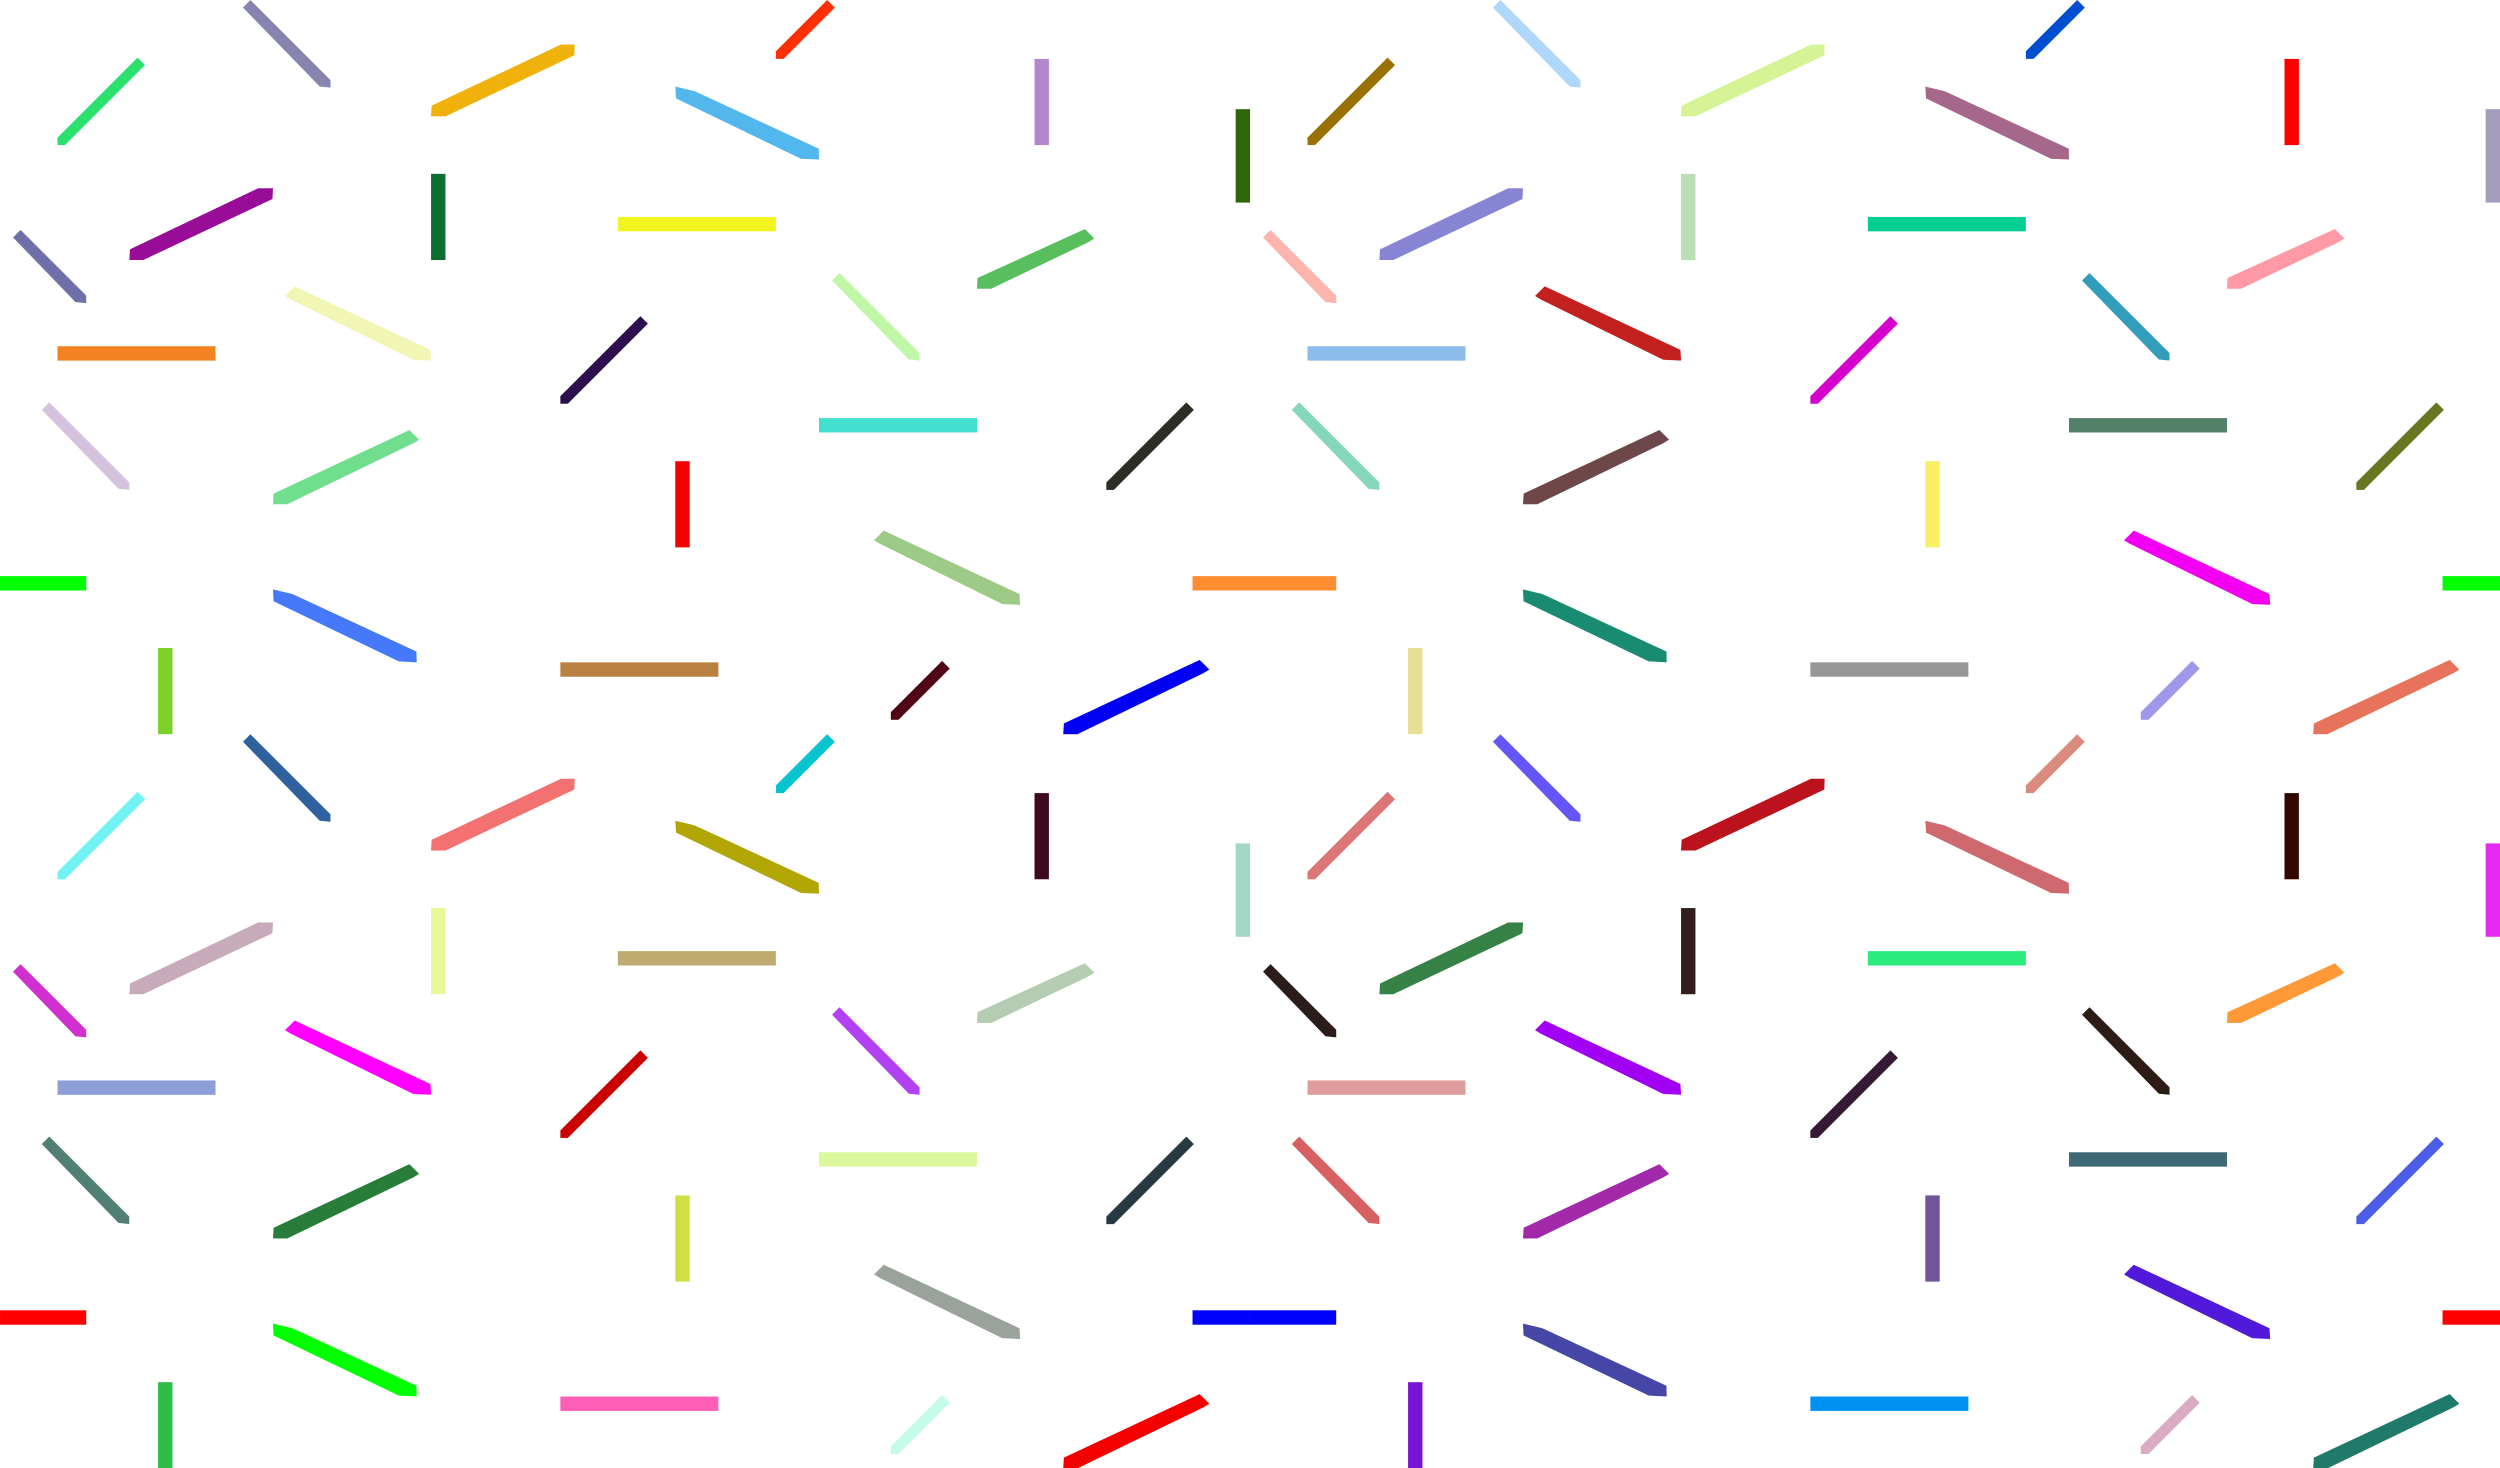 <?xml version="1.0" encoding="UTF-8" standalone="no"?>
<svg
   xmlns:dc="http://purl.org/dc/elements/1.1/"
   xmlns:cc="http://creativecommons.org/ns#"
   xmlns:rdf="http://www.w3.org/1999/02/22-rdf-syntax-ns#"
   xmlns:svg="http://www.w3.org/2000/svg"
   xmlns="http://www.w3.org/2000/svg"
   width="348"
   height="204.4"
   viewBox="0 0 92.075 54.081"
   version="1.1"
   id="svg8">
  <title
     id="title3509">Binkies Colorized</title>
  <defs
     id="defs2" />
  <g
     transform="translate(-58.962,-121.46)"
     id="layer1">
    <g
       transform="translate(18.183,67.334)"
       id="g2917">
      <path
         id="path6320"
         d="m 73.588,80.496 v -0.141 l 0.944,-0.944 0.944,-0.944 0.141,0.141 0.141,0.141 -0.944,0.944 -0.944,0.944 h -0.141 -0.141 z"
         style="opacity:1;fill:#510616;stroke:none;stroke-width:1" />
      <path
         id="path6318"
         d="m 46.6,79.579 v -1.587 h 0.265 0.265 v 1.587 1.587 h -0.265 -0.265 z"
         style="opacity:1;fill:#7cd128;stroke:none;stroke-width:1" />
      <path
         id="path6316"
         d="m 79.95,80.968 0.012,-0.198 2.5,-1.17 2.5,-1.17 0.178,0.178 0.178,0.178 -0.11,0.067 -0.11,0.067 -2.319,1.123 -2.319,1.123 h -0.261 -0.261 l 0.012,-0.198 z"
         style="opacity:1;fill:#0000f3;stroke:none;stroke-width:1" />
      <path
         id="path6314"
         d="m 61.417,78.785 v -0.265 h 2.91 2.91 v 0.265 0.265 h -2.91 -2.91 z"
         style="opacity:1;fill:#b88141;stroke:none;stroke-width:1" />
      <path
         id="path6312"
         d="m 53.159,77.379 -2.305,-1.108 -0.01,-0.218 -0.01,-0.218 0.359,0.086 0.359,0.086 2.283,1.058 2.283,1.058 0.004,0.198 0.004,0.198 -0.331,-0.017 -0.331,-0.017 z"
         style="opacity:1;fill:#4579f9;fill-opacity:1;stroke:none;stroke-width:1" />
      <path
         id="path6310"
         d="m 75.44,75.265 -2.249,-1.108 -0.11,-0.067 -0.11,-0.067 0.178,-0.178 0.178,-0.178 2.5,1.17 2.5,1.17 0.012,0.198 0.012,0.198 -0.331,-0.016 -0.331,-0.016 z"
         style="opacity:1;fill:#9dca86;fill-opacity:1;stroke:none;stroke-width:1" />
      <path
         id="path6308"
         d="m 40.78,75.61 v -0.265 h 1.587 1.587 v 0.265 0.265 h -1.587 -1.587 z"
         style="opacity:1;fill:#00ff00;stroke:none;stroke-width:1" />
      <path
         id="path6306"
         d="m 84.7,75.61 v -0.265 h 1.058 1.058 v 0.265 0.265 h -1.058 -1.058 z"
         style="opacity:1;fill:#ff8e30;stroke:none;stroke-width:1" />
      <path
         id="path6304"
         d="m 65.65,72.699 v -1.587 h 0.265 0.265 v 1.587 1.587 h -0.265 -0.265 z"
         style="opacity:1;fill:#f30000;stroke:none;stroke-width:1" />
      <path
         id="path6302"
         d="m 50.846,72.501 0.012,-0.198 2.5,-1.17 2.5,-1.17 0.178,0.178 0.178,0.178 -0.11,0.067 -0.11,0.067 -2.319,1.123 -2.319,1.123 h -0.261 -0.261 z"
         style="opacity:1;fill:#71de8d;stroke:none;stroke-width:1" />
      <path
         id="path6300"
         d="m 43.731,70.676 -1.414,-1.455 0.138,-0.138 0.138,-0.138 1.474,1.474 1.474,1.474 v 0.138 0.138 l -0.198,-0.02 -0.198,-0.02 z"
         style="opacity:1;fill:#d5c3de;stroke:none;stroke-width:1" />
      <path
         id="path6298"
         d="m 81.525,72.032 v -0.138 l 1.474,-1.474 1.474,-1.474 0.138,0.138 0.138,0.138 -1.474,1.474 -1.474,1.474 h -0.138 -0.138 z"
         style="opacity:1;fill:#2c2e23;stroke:none;stroke-width:1" />
      <path
         id="path6296"
         d="m 70.942,69.789 v -0.265 h 2.91 2.91 v 0.265 0.265 h -2.91 -2.91 z"
         style="opacity:1;fill:#45dfcf;stroke:none;stroke-width:1" />
      <path
         id="path6294"
         d="m 61.417,68.857 v -0.138 l 1.474,-1.474 1.474,-1.474 0.138,0.138 0.138,0.138 -1.474,1.474 -1.474,1.474 h -0.138 -0.138 z"
         style="opacity:1;fill:#2e0f4e;stroke:none;stroke-width:1" />
      <path
         id="path6292"
         d="m 42.896,67.143 v -0.265 h 2.91 2.91 v 0.265 0.265 h -2.91 -2.91 z"
         style="opacity:1;fill:#f38220;stroke:none;stroke-width:1" />
      <path
         id="path6290"
         d="m 53.744,66.269 -2.249,-1.108 -0.11,-0.067 -0.11,-0.067 0.178,-0.178 0.178,-0.178 2.5,1.17 2.5,1.17 0.012,0.198 0.012,0.198 -0.331,-0.016 -0.331,-0.016 z"
         style="opacity:1;fill:#f1f6b5;stroke:none;stroke-width:1" />
      <path
         id="path6288"
         d="m 72.836,65.913 -1.414,-1.455 0.138,-0.138 0.138,-0.138 1.474,1.474 1.474,1.474 v 0.138 0.138 l -0.198,-0.02 -0.198,-0.02 -1.414,-1.455 z"
         style="opacity:1;fill:#bff7a6;stroke:none;stroke-width:1" />
      <path
         id="path6286"
         d="m 42.408,64.062 -1.15,-1.19 0.139,-0.139 0.139,-0.139 1.209,1.209 1.209,1.209 v 0.139 0.139 l -0.198,-0.019 -0.198,-0.019 z"
         style="opacity:1;fill:#6f70aa;stroke:none;stroke-width:1" />
      <path
         id="path6284"
         d="m 76.772,64.563 0.009,-0.198 1.977,-0.902 1.977,-0.902 0.174,0.174 0.174,0.174 -0.11,0.069 -0.11,0.069 -1.791,0.857 -1.791,0.857 h -0.26 -0.26 z"
         style="opacity:1;fill:#59be5e;stroke:none;stroke-width:1" />
      <path
         id="path6282"
         d="m 45.555,63.505 0.013,-0.198 2.359,-1.124 2.359,-1.124 h 0.274 0.274 l -0.01,0.198 -0.01,0.198 -2.381,1.124 -2.381,1.124 h -0.254 -0.254 z"
         style="opacity:1;fill:#990c97;stroke:none;stroke-width:1" />
      <path
         id="path6280"
         d="m 56.655,62.116 v -1.587 h 0.265 0.265 v 1.587 1.587 h -0.265 -0.265 z"
         style="opacity:1;fill:#0c6f2f;stroke:none;stroke-width:1" />
      <path
         id="path6278"
         d="m 63.534,62.381 v -0.265 h 2.91 2.91 v 0.265 0.265 h -2.91 -2.91 z"
         style="opacity:1;fill:#f3f320;stroke:none;stroke-width:1" />
      <path
         id="path6276"
         d="m 86.288,59.867 v -1.72 h 0.265 0.265 v 1.72 1.72 h -0.265 -0.265 z"
         style="opacity:1;fill:#2e6708;stroke:none;stroke-width:1" />
      <path
         id="path6274"
         d="m 67.979,58.863 -2.302,-1.112 -0.013,-0.218 -0.014,-0.218 0.359,0.086 0.359,0.086 2.283,1.058 2.283,1.058 0.004,0.198 0.004,0.198 -0.331,-0.012 -0.331,-0.012 -2.302,-1.112 z"
         style="opacity:1;fill:#52b7ed;stroke:none;stroke-width:1" />
      <path
         id="path6272"
         d="m 42.896,59.332 v -0.138 l 1.474,-1.474 1.474,-1.474 0.138,0.138 0.138,0.138 -1.474,1.474 -1.474,1.474 h -0.138 -0.138 z"
         style="opacity:1;fill:#2be06f;stroke:none;stroke-width:1" />
      <path
         id="path6270"
         d="m 78.88,57.883 v -1.587 h 0.265 0.265 v 1.587 1.587 h -0.265 -0.265 z"
         style="opacity:1;fill:#b387cd;fill-opacity:1;stroke:none;stroke-width:1" />
      <path
         id="path6268"
         d="m 56.665,58.213 0.01,-0.198 2.381,-1.124 2.381,-1.124 h 0.254 0.254 l -0.007,0.198 -0.007,0.198 -2.373,1.124 -2.373,1.124 h -0.266 -0.266 z"
         style="opacity:1;fill:#efb10a;stroke:none;stroke-width:1" />
      <path
         id="path6266"
         d="m 51.14,55.859 -1.414,-1.455 0.138,-0.138 0.138,-0.138 1.474,1.474 1.474,1.474 v 0.138 0.138 l -0.198,-0.02 -0.198,-0.02 z"
         style="opacity:1;fill:#8784af;stroke:none;stroke-width:1" />
      <path
         id="path4208"
         d="m 69.355,56.154 v -0.141 l 0.944,-0.944 0.944,-0.944 0.141,0.141 0.141,0.141 -0.944,0.944 -0.944,0.944 h -0.141 -0.141 z"
         style="opacity:1;fill:#ff3004;fill-opacity:1;stroke:none;stroke-width:1" />
      <path
         style="opacity:1;fill:#9f98ea;fill-opacity:1;stroke:none;stroke-width:1"
         d="m 119.625,80.496 v -0.141 l 0.944,-0.944 0.944,-0.944 0.141,0.141 0.141,0.141 -0.944,0.944 -0.944,0.944 h -0.141 -0.141 z"
         id="path2071" />
      <path
         style="opacity:1;fill:#e9df94;fill-opacity:1;stroke:none;stroke-width:1"
         d="m 92.638,79.579 v -1.587 h 0.265 0.265 v 1.587 1.587 h -0.265 -0.265 z"
         id="path2073" />
      <path
         style="opacity:1;fill:#e7735c;stroke:none;stroke-width:1"
         d="m 125.987,80.968 0.012,-0.198 2.5,-1.17 2.5,-1.17 0.178,0.178 0.178,0.178 -0.11,0.067 -0.11,0.067 -2.319,1.123 -2.319,1.123 h -0.261 -0.261 l 0.012,-0.198 z"
         id="path2075" />
      <path
         style="opacity:1;fill:#989798;stroke:none;stroke-width:1"
         d="m 107.455,78.785 v -0.265 h 2.91 2.91 v 0.265 0.265 h -2.91 -2.91 z"
         id="path2077" />
      <path
         style="opacity:1;fill:#188b71;stroke:none;stroke-width:1"
         d="m 99.196,77.379 -2.305,-1.108 -0.01,-0.218 -0.01,-0.218 0.359,0.086 0.359,0.086 2.283,1.058 2.283,1.058 0.004,0.198 0.004,0.198 -0.331,-0.017 -0.331,-0.017 z"
         id="path2079" />
      <path
         style="opacity:1;fill:#f300f3;stroke:none;stroke-width:1"
         d="m 121.477,75.265 -2.249,-1.108 -0.11,-0.067 -0.11,-0.067 0.178,-0.178 0.178,-0.178 2.5,1.17 2.5,1.17 0.012,0.198 0.012,0.198 -0.331,-0.016 -0.331,-0.016 z"
         id="path2081" />
      <path
         style="opacity:1;fill:#ff8e30;stroke:none;stroke-width:1"
         d="m 86.817,75.61 v -0.265 h 1.587 1.587 v 0.265 0.265 h -1.587 -1.587 z"
         id="path2083" />
      <path
         style="opacity:1;fill:#00ff00;stroke:none;stroke-width:1"
         d="m 130.738,75.61 v -0.265 h 1.058 1.058 v 0.265 0.265 h -1.058 -1.058 z"
         id="path2085" />
      <path
         style="opacity:1;fill:#faee62;stroke:none;stroke-width:1"
         d="m 111.688,72.699 v -1.587 h 0.265 0.265 v 1.587 1.587 h -0.265 -0.265 z"
         id="path2087" />
      <path
         style="opacity:1;fill:#6e474b;stroke:none;stroke-width:1"
         d="m 96.883,72.501 0.012,-0.198 2.5,-1.17 2.5,-1.17 0.178,0.178 0.178,0.178 -0.11,0.067 -0.11,0.067 -2.319,1.123 -2.319,1.123 h -0.261 -0.261 z"
         id="path2089" />
      <path
         style="opacity:1;fill:#84d7b9;stroke:none;stroke-width:1"
         d="m 89.769,70.676 -1.414,-1.455 0.138,-0.138 0.138,-0.138 1.474,1.474 1.474,1.474 v 0.138 0.138 l -0.198,-0.02 -0.198,-0.02 z"
         id="path2091" />
      <path
         style="opacity:1;fill:#6a7522;stroke:none;stroke-width:1"
         d="m 127.563,72.032 v -0.138 l 1.474,-1.474 1.474,-1.474 0.138,0.138 0.138,0.138 -1.474,1.474 -1.474,1.474 h -0.138 -0.138 z"
         id="path2093" />
      <path
         style="opacity:1;fill:#538069;fill-opacity:1;stroke:none;stroke-width:1"
         d="m 116.98,69.789 v -0.265 h 2.91 2.91 v 0.265 0.265 h -2.91 -2.91 z"
         id="path2095" />
      <path
         style="opacity:1;fill:#d502cd;stroke:none;stroke-width:1"
         d="m 107.455,68.857 v -0.138 l 1.474,-1.474 1.474,-1.474 0.138,0.138 0.138,0.138 -1.474,1.474 -1.474,1.474 h -0.138 -0.138 z"
         id="path2097" />
      <path
         style="opacity:1;fill:#8cbce9;stroke:none;stroke-width:1"
         d="m 88.934,67.143 v -0.265 h 2.91 2.91 v 0.265 0.265 h -2.91 -2.91 z"
         id="path2099" />
      <path
         style="opacity:1;fill:#c32020;stroke:none;stroke-width:1"
         d="m 99.782,66.269 -2.249,-1.108 -0.11,-0.067 -0.11,-0.067 0.178,-0.178 0.178,-0.178 2.5,1.17 2.5,1.17 0.012,0.198 0.012,0.198 -0.331,-0.016 -0.331,-0.016 z"
         id="path2101" />
      <path
         style="opacity:1;fill:#339dbc;stroke:none;stroke-width:1"
         d="m 118.873,65.913 -1.414,-1.455 0.138,-0.138 0.138,-0.138 1.474,1.474 1.474,1.474 v 0.138 0.138 l -0.198,-0.02 -0.198,-0.02 -1.414,-1.455 z"
         id="path2103" />
      <path
         style="opacity:1;fill:#fdb4af;fill-opacity:1;stroke:none;stroke-width:1"
         d="m 88.446,64.062 -1.15,-1.19 0.139,-0.139 0.139,-0.139 1.209,1.209 1.209,1.209 v 0.139 0.139 l -0.198,-0.019 -0.198,-0.019 z"
         id="path2105" />
      <path
         style="opacity:1;fill:#ff99a5;stroke:none;stroke-width:1"
         d="m 122.809,64.563 0.009,-0.198 1.977,-0.902 1.977,-0.902 0.174,0.174 0.174,0.174 -0.11,0.069 -0.11,0.069 -1.791,0.857 -1.791,0.857 h -0.26 -0.26 z"
         id="path2107" />
      <path
         style="opacity:1;fill:#8784d4;fill-opacity:1;stroke:none;stroke-width:1"
         d="m 91.593,63.505 0.013,-0.198 2.359,-1.124 2.359,-1.124 h 0.274 0.274 l -0.01,0.198 -0.01,0.198 -2.381,1.124 -2.381,1.124 h -0.254 -0.254 z"
         id="path2109" />
      <path
         style="opacity:1;fill:#b9dfb4;stroke:none;stroke-width:1"
         d="m 102.692,62.116 v -1.587 h 0.265 0.265 v 1.587 1.587 h -0.265 -0.265 z"
         id="path2111" />
      <path
         style="opacity:1;fill:#00ce92;fill-opacity:1;stroke:none;stroke-width:1"
         d="m 109.571,62.381 v -0.265 h 2.91 2.91 v 0.265 0.265 h -2.91 -2.91 z"
         id="path2113" />
      <path
         style="opacity:1;fill:#a59dbe;stroke:none;stroke-width:1"
         d="m 132.325,59.867 v -1.72 h 0.265 0.265 v 1.72 1.72 h -0.265 -0.265 z"
         id="path2115" />
      <path
         style="opacity:1;fill:#a5678a;fill-opacity:1;stroke:none;stroke-width:1"
         d="m 114.017,58.863 -2.302,-1.112 -0.013,-0.218 -0.014,-0.218 0.359,0.086 0.359,0.086 2.283,1.058 2.283,1.058 0.004,0.198 0.004,0.198 -0.331,-0.012 -0.331,-0.012 -2.302,-1.112 z"
         id="path2117" />
      <path
         style="opacity:1;fill:#987005;stroke:none;stroke-width:1"
         d="m 88.934,59.332 v -0.138 l 1.474,-1.474 1.474,-1.474 0.138,0.138 0.138,0.138 -1.474,1.474 -1.474,1.474 h -0.138 -0.138 z"
         id="path2119" />
      <path
         style="opacity:1;fill:#ff0000;stroke:none;stroke-width:1"
         d="m 124.917,57.883 v -1.587 h 0.265 0.265 v 1.587 1.587 h -0.265 -0.265 z"
         id="path2121" />
      <path
         style="opacity:1;fill:#d6f495;stroke:none;stroke-width:1"
         d="m 102.702,58.213 0.01,-0.198 2.381,-1.124 2.381,-1.124 h 0.254 0.254 l -0.007,0.198 -0.007,0.198 -2.373,1.124 -2.373,1.124 h -0.266 -0.266 z"
         id="path2123" />
      <path
         style="opacity:1;fill:#b0d7fb;stroke:none;stroke-width:1"
         d="m 97.177,55.859 -1.414,-1.455 0.138,-0.138 0.138,-0.138 1.474,1.474 1.474,1.474 v 0.138 0.138 l -0.198,-0.02 -0.198,-0.02 z"
         id="path2125" />
      <path
         style="opacity:1;fill:#004ed0;fill-opacity:1;stroke:none;stroke-width:1"
         d="m 115.392,56.154 v -0.141 l 0.944,-0.944 0.944,-0.944 0.141,0.141 0.141,0.141 -0.944,0.944 -0.944,0.944 h -0.141 -0.141 z"
         id="path2127" />
      <path
         style="opacity:1;fill:#c4fbeb;stroke:none;stroke-width:1"
         d="m 73.588,107.536 v -0.141 l 0.944,-0.944 0.944,-0.944 0.141,0.141 0.141,0.141 -0.944,0.944 -0.944,0.944 h -0.141 -0.141 z"
         id="path2193" />
      <path
         style="opacity:1;fill:#2dbc45;stroke:none;stroke-width:1"
         d="m 46.6,106.619 v -1.587 h 0.265 0.265 v 1.587 1.587 h -0.265 -0.265 z"
         id="path2195" />
      <path
         style="opacity:1;fill:#f30000;stroke:none;stroke-width:1"
         d="m 79.95,108.008 0.012,-0.198 2.5,-1.17 2.5,-1.17 0.178,0.178 0.178,0.178 -0.11,0.067 -0.11,0.067 -2.319,1.123 -2.319,1.123 h -0.261 -0.261 l 0.012,-0.198 z"
         id="path2197" />
      <path
         style="opacity:1;fill:#ff5eb6;fill-opacity:1;stroke:none;stroke-width:1"
         d="m 61.417,105.825 v -0.265 h 2.91 2.91 v 0.265 0.265 h -2.91 -2.91 z"
         id="path2199" />
      <path
         style="opacity:1;fill:#00ff00;stroke:none;stroke-width:1"
         d="m 53.159,104.419 -2.305,-1.108 -0.01,-0.218 -0.01,-0.218 0.359,0.086 0.359,0.086 2.283,1.058 2.283,1.058 0.004,0.198 0.004,0.198 -0.331,-0.017 -0.331,-0.017 z"
         id="path2201" />
      <path
         style="opacity:1;fill:#9aa39b;stroke:none;stroke-width:1"
         d="m 75.44,102.305 -2.249,-1.108 -0.11,-0.067 -0.11,-0.067 0.178,-0.178 0.178,-0.178 2.5,1.17 2.5,1.17 0.012,0.198 0.012,0.198 -0.331,-0.016 -0.331,-0.016 z"
         id="path2203" />
      <path
         style="opacity:1;fill:#ff0000;stroke:none;stroke-width:1"
         d="m 40.78,102.65 v -0.265 h 1.587 1.587 v 0.265 0.265 h -1.587 -1.587 z"
         id="path2205" />
      <path
         style="opacity:1;fill:#0000ff;stroke:none;stroke-width:1"
         d="m 84.7,102.65 v -0.265 h 1.058 1.058 v 0.265 0.265 h -1.058 -1.058 z"
         id="path2207" />
      <path
         style="opacity:1;fill:#cfdf45;stroke:none;stroke-width:1"
         d="m 65.65,99.74 v -1.587 h 0.265 0.265 v 1.587 1.588 h -0.265 -0.265 z"
         id="path2209" />
      <path
         style="opacity:1;fill:#287d3a;stroke:none;stroke-width:1"
         d="m 50.846,99.541 0.012,-0.198 2.5,-1.17 2.5,-1.17 0.178,0.178 0.178,0.178 -0.11,0.067 -0.11,0.067 -2.319,1.123 -2.319,1.123 h -0.261 -0.261 z"
         id="path2211" />
      <path
         style="opacity:1;fill:#527f73;stroke:none;stroke-width:1"
         d="m 43.731,97.716 -1.414,-1.455 0.138,-0.138 0.138,-0.138 1.474,1.474 1.474,1.474 v 0.138 0.138 l -0.198,-0.02 -0.198,-0.02 z"
         id="path2213" />
      <path
         style="opacity:1;fill:#283a41;stroke:none;stroke-width:1"
         d="m 81.525,99.073 v -0.138 l 1.474,-1.474 1.474,-1.474 0.138,0.138 0.138,0.138 -1.474,1.474 -1.474,1.474 h -0.138 -0.138 z"
         id="path2215" />
      <path
         style="opacity:1;fill:#dbf89d;stroke:none;stroke-width:1"
         d="m 70.942,96.829 v -0.265 h 2.91 2.91 v 0.265 0.265 h -2.91 -2.91 z"
         id="path2217" />
      <path
         style="opacity:1;fill:#cb0000;stroke:none;stroke-width:1"
         d="m 61.417,95.898 v -0.138 l 1.474,-1.474 1.474,-1.474 0.138,0.138 0.138,0.138 -1.474,1.474 -1.474,1.474 h -0.138 -0.138 z"
         id="path2219" />
      <path
         style="opacity:1;fill:#8e9ed9;stroke:none;stroke-width:1"
         d="m 42.896,94.184 v -0.265 h 2.91 2.91 v 0.265 0.265 h -2.91 -2.91 z"
         id="path2221" />
      <path
         style="opacity:1;fill:#ff00ff;stroke:none;stroke-width:1"
         d="m 53.744,93.309 -2.249,-1.108 -0.11,-0.067 -0.11,-0.067 0.178,-0.178 0.178,-0.178 2.5,1.17 2.5,1.17 0.012,0.198 0.012,0.198 -0.331,-0.016 -0.331,-0.016 z"
         id="path2223" />
      <path
         style="opacity:1;fill:#b241f3;stroke:none;stroke-width:1"
         d="m 72.836,92.954 -1.414,-1.455 0.138,-0.138 0.138,-0.138 1.474,1.474 1.474,1.474 v 0.138 0.138 l -0.198,-0.02 -0.198,-0.02 -1.414,-1.455 z"
         id="path2225" />
      <path
         style="opacity:1;fill:#cf30cf;stroke:none;stroke-width:1"
         d="m 42.408,91.103 -1.15,-1.19 0.139,-0.139 0.139,-0.139 1.209,1.209 1.209,1.209 v 0.139 0.139 l -0.198,-0.019 -0.198,-0.019 z"
         id="path2227" />
      <path
         style="opacity:1;fill:#b4ccb1;stroke:none;stroke-width:1"
         d="m 76.772,91.604 0.009,-0.198 1.977,-0.902 1.977,-0.902 0.174,0.174 0.174,0.174 -0.11,0.069 -0.11,0.069 -1.791,0.857 -1.791,0.857 h -0.26 -0.26 z"
         id="path2229" />
      <path
         style="opacity:1;fill:#c8abba;stroke:none;stroke-width:1"
         d="m 45.555,90.546 0.013,-0.198 2.359,-1.124 2.359,-1.124 h 0.274 0.274 l -0.01,0.198 -0.01,0.198 -2.381,1.124 -2.381,1.124 h -0.254 -0.254 z"
         id="path2231" />
      <path
         style="opacity:1;fill:#e7f897;stroke:none;stroke-width:1"
         d="m 56.655,89.157 v -1.587 h 0.265 0.265 v 1.587 1.587 h -0.265 -0.265 z"
         id="path2233" />
      <path
         style="opacity:1;fill:#bfaa70;stroke:none;stroke-width:1"
         d="m 63.534,89.421 v -0.265 h 2.91 2.91 v 0.265 0.265 h -2.91 -2.91 z"
         id="path2235" />
      <path
         style="opacity:1;fill:#a4d7c4;stroke:none;stroke-width:1"
         d="m 86.288,86.908 v -1.72 h 0.265 0.265 v 1.72 1.72 h -0.265 -0.265 z"
         id="path2237" />
      <path
         style="opacity:1;fill:#b1a604;stroke:none;stroke-width:1"
         d="m 67.979,85.903 -2.302,-1.112 -0.013,-0.218 -0.014,-0.218 0.359,0.086 0.359,0.086 2.283,1.058 2.283,1.058 0.004,0.198 0.004,0.198 -0.331,-0.012 -0.331,-0.012 -2.302,-1.112 z"
         id="path2239" />
      <path
         style="opacity:1;fill:#71f3f3;stroke:none;stroke-width:1"
         d="m 42.896,86.373 v -0.138 l 1.474,-1.474 1.474,-1.474 0.138,0.138 0.138,0.138 -1.474,1.474 -1.474,1.474 h -0.138 -0.138 z"
         id="path2241" />
      <path
         style="opacity:1;fill:#3d0a20;stroke:none;stroke-width:1"
         d="m 78.88,84.923 v -1.587 h 0.265 0.265 v 1.587 1.587 h -0.265 -0.265 z"
         id="path2243" />
      <path
         style="opacity:1;fill:#f37171;stroke:none;stroke-width:1"
         d="m 56.665,85.254 0.01,-0.198 2.381,-1.124 2.381,-1.124 h 0.254 0.254 l -0.007,0.198 -0.007,0.198 -2.373,1.124 -2.373,1.124 h -0.266 -0.266 z"
         id="path2245" />
      <path
         style="opacity:1;fill:#2f619e;stroke:none;stroke-width:1"
         d="m 51.14,82.9 -1.414,-1.455 0.138,-0.138 0.138,-0.138 1.474,1.474 1.474,1.474 v 0.138 0.138 l -0.198,-0.02 -0.198,-0.02 z"
         id="path2247" />
      <path
         style="opacity:1;fill:#07c4d0;stroke:none;stroke-width:1"
         d="m 69.355,83.195 v -0.141 l 0.944,-0.944 0.944,-0.944 0.141,0.141 0.141,0.141 -0.944,0.944 -0.944,0.944 h -0.141 -0.141 z"
         id="path2249" />
      <path
         id="path2253"
         d="m 119.625,107.536 v -0.141 l 0.944,-0.944 0.944,-0.944 0.141,0.141 0.141,0.141 -0.944,0.944 -0.944,0.944 h -0.141 -0.141 z"
         style="opacity:1;fill:#dbabc3;fill-opacity:1;stroke:none;stroke-width:1" />
      <path
         id="path2255"
         d="m 92.638,106.619 v -1.587 h 0.265 0.265 v 1.587 1.587 h -0.265 -0.265 z"
         style="opacity:1;fill:#7914d7;stroke:none;stroke-width:1" />
      <path
         id="path2257"
         d="m 125.987,108.008 0.012,-0.198 2.5,-1.17 2.5,-1.17 0.178,0.178 0.178,0.178 -0.11,0.067 -0.11,0.067 -2.319,1.123 -2.319,1.123 h -0.261 -0.261 l 0.012,-0.198 z"
         style="opacity:1;fill:#1f7a6a;stroke:none;stroke-width:1" />
      <path
         id="path2259"
         d="m 107.455,105.825 v -0.265 h 2.91 2.91 v 0.265 0.265 h -2.91 -2.91 z"
         style="opacity:1;fill:#0092f3;stroke:none;stroke-width:1" />
      <path
         id="path2261"
         d="m 99.196,104.419 -2.305,-1.108 -0.01,-0.218 -0.01,-0.218 0.359,0.086 0.359,0.086 2.283,1.058 2.283,1.058 0.004,0.198 0.004,0.198 -0.331,-0.017 -0.331,-0.017 z"
         style="opacity:1;fill:#4646a7;fill-opacity:1;stroke:none;stroke-width:1" />
      <path
         id="path2263"
         d="m 121.477,102.305 -2.249,-1.108 -0.11,-0.067 -0.11,-0.067 0.178,-0.178 0.178,-0.178 2.5,1.17 2.5,1.17 0.012,0.198 0.012,0.198 -0.331,-0.016 -0.331,-0.016 z"
         style="opacity:1;fill:#5119da;fill-opacity:1;stroke:none;stroke-width:1" />
      <path
         id="path2265"
         d="m 86.817,102.65 v -0.265 h 1.587 1.587 v 0.265 0.265 h -1.587 -1.587 z"
         style="opacity:1;fill:#0000ff;stroke:none;stroke-width:1" />
      <path
         id="path2267"
         d="m 130.738,102.65 v -0.265 h 1.058 1.058 v 0.265 0.265 h -1.058 -1.058 z"
         style="opacity:1;fill:#ff0000;stroke:none;stroke-width:1" />
      <path
         id="path2269"
         d="m 111.688,99.74 v -1.587 h 0.265 0.265 v 1.587 1.588 h -0.265 -0.265 z"
         style="opacity:1;fill:#71559a;stroke:none;stroke-width:1" />
      <path
         id="path2271"
         d="m 96.883,99.541 0.012,-0.198 2.5,-1.17 2.5,-1.17 0.178,0.178 0.178,0.178 -0.11,0.067 -0.11,0.067 -2.319,1.123 -2.319,1.123 h -0.261 -0.261 z"
         style="opacity:1;fill:#a229aa;fill-opacity:1;stroke:none;stroke-width:1" />
      <path
         id="path2273"
         d="m 89.769,97.716 -1.414,-1.455 0.138,-0.138 0.138,-0.138 1.474,1.474 1.474,1.474 v 0.138 0.138 l -0.198,-0.02 -0.198,-0.02 z"
         style="opacity:1;fill:#d76060;stroke:none;stroke-width:1" />
      <path
         id="path2275"
         d="m 127.563,99.073 v -0.138 l 1.474,-1.474 1.474,-1.474 0.138,0.138 0.138,0.138 -1.474,1.474 -1.474,1.474 h -0.138 -0.138 z"
         style="opacity:1;fill:#4c5ee7;stroke:none;stroke-width:1" />
      <path
         id="path2277"
         d="m 116.98,96.829 v -0.265 h 2.91 2.91 v 0.265 0.265 h -2.91 -2.91 z"
         style="opacity:1;fill:#3e6873;stroke:none;stroke-width:1" />
      <path
         id="path2279"
         d="m 107.455,95.898 v -0.138 l 1.474,-1.474 1.474,-1.474 0.138,0.138 0.138,0.138 -1.474,1.474 -1.474,1.474 h -0.138 -0.138 z"
         style="opacity:1;fill:#361932;stroke:none;stroke-width:1" />
      <path
         id="path2281"
         d="m 88.934,94.184 v -0.265 h 2.91 2.91 v 0.265 0.265 h -2.91 -2.91 z"
         style="opacity:1;fill:#df9d9d;fill-opacity:1;stroke:none;stroke-width:1" />
      <path
         id="path2283"
         d="m 99.782,93.309 -2.249,-1.108 -0.11,-0.067 -0.11,-0.067 0.178,-0.178 0.178,-0.178 2.5,1.17 2.5,1.17 0.012,0.198 0.012,0.198 -0.331,-0.016 -0.331,-0.016 z"
         style="opacity:1;fill:#a200f3;stroke:none;stroke-width:1" />
      <path
         id="path2285"
         d="m 118.873,92.954 -1.414,-1.455 0.138,-0.138 0.138,-0.138 1.474,1.474 1.474,1.474 v 0.138 0.138 l -0.198,-0.02 -0.198,-0.02 -1.414,-1.455 z"
         style="opacity:1;fill:#2b1c16;stroke:none;stroke-width:1" />
      <path
         id="path2287"
         d="m 88.446,91.103 -1.15,-1.19 0.139,-0.139 0.139,-0.139 1.209,1.209 1.209,1.209 v 0.139 0.139 l -0.198,-0.019 -0.198,-0.019 z"
         style="opacity:1;fill:#2a1c1b;stroke:none;stroke-width:1" />
      <path
         id="path2289"
         d="m 122.809,91.604 0.009,-0.198 1.977,-0.902 1.977,-0.902 0.174,0.174 0.174,0.174 -0.11,0.069 -0.11,0.069 -1.791,0.857 -1.791,0.857 h -0.26 -0.26 z"
         style="opacity:1;fill:#ff9837;stroke:none;stroke-width:1" />
      <path
         id="path2291"
         d="m 91.593,90.546 0.013,-0.198 2.359,-1.124 2.359,-1.124 h 0.274 0.274 l -0.01,0.198 -0.01,0.198 -2.381,1.124 -2.381,1.124 h -0.254 -0.254 z"
         style="opacity:1;fill:#368146;fill-opacity:1;stroke:none;stroke-width:1" />
      <path
         id="path2293"
         d="m 102.692,89.157 v -1.587 h 0.265 0.265 v 1.587 1.587 h -0.265 -0.265 z"
         style="opacity:1;fill:#321e1d;stroke:none;stroke-width:1" />
      <path
         id="path2295"
         d="m 109.571,89.421 v -0.265 h 2.91 2.91 v 0.265 0.265 h -2.91 -2.91 z"
         style="opacity:1;fill:#29ec7c;stroke:none;stroke-width:1" />
      <path
         id="path2297"
         d="m 132.325,86.908 v -1.72 h 0.265 0.265 v 1.72 1.72 h -0.265 -0.265 z"
         style="opacity:1;fill:#e72af3;stroke:none;stroke-width:1" />
      <path
         id="path2299"
         d="m 114.017,85.903 -2.302,-1.112 -0.013,-0.218 -0.014,-0.218 0.359,0.086 0.359,0.086 2.283,1.058 2.283,1.058 0.004,0.198 0.004,0.198 -0.331,-0.012 -0.331,-0.012 -2.302,-1.112 z"
         style="opacity:1;fill:#ce6970;stroke:none;stroke-width:1" />
      <path
         id="path2301"
         d="m 88.934,86.373 v -0.138 l 1.474,-1.474 1.474,-1.474 0.138,0.138 0.138,0.138 -1.474,1.474 -1.474,1.474 h -0.138 -0.138 z"
         style="opacity:1;fill:#dc7575;stroke:none;stroke-width:1" />
      <path
         id="path2303"
         d="m 124.917,84.923 v -1.587 h 0.265 0.265 v 1.587 1.587 h -0.265 -0.265 z"
         style="opacity:1;fill:#320701;stroke:none;stroke-width:1" />
      <path
         id="path2305"
         d="m 102.702,85.254 0.01,-0.198 2.381,-1.124 2.381,-1.124 h 0.254 0.254 l -0.007,0.198 -0.007,0.198 -2.373,1.124 -2.373,1.124 h -0.266 -0.266 z"
         style="opacity:1;fill:#bb121e;stroke:none;stroke-width:1" />
      <path
         id="path2307"
         d="m 97.177,82.9 -1.414,-1.455 0.138,-0.138 0.138,-0.138 1.474,1.474 1.474,1.474 v 0.138 0.138 l -0.198,-0.02 -0.198,-0.02 z"
         style="opacity:1;fill:#6455f6;stroke:none;stroke-width:1" />
      <path
         id="path2309"
         d="m 115.392,83.195 v -0.141 l 0.944,-0.944 0.944,-0.944 0.141,0.141 0.141,0.141 -0.944,0.944 -0.944,0.944 h -0.141 -0.141 z"
         style="opacity:1;fill:#d98b7e;fill-opacity:1;stroke:none;stroke-width:1" />
    </g>
  </g>
</svg>
